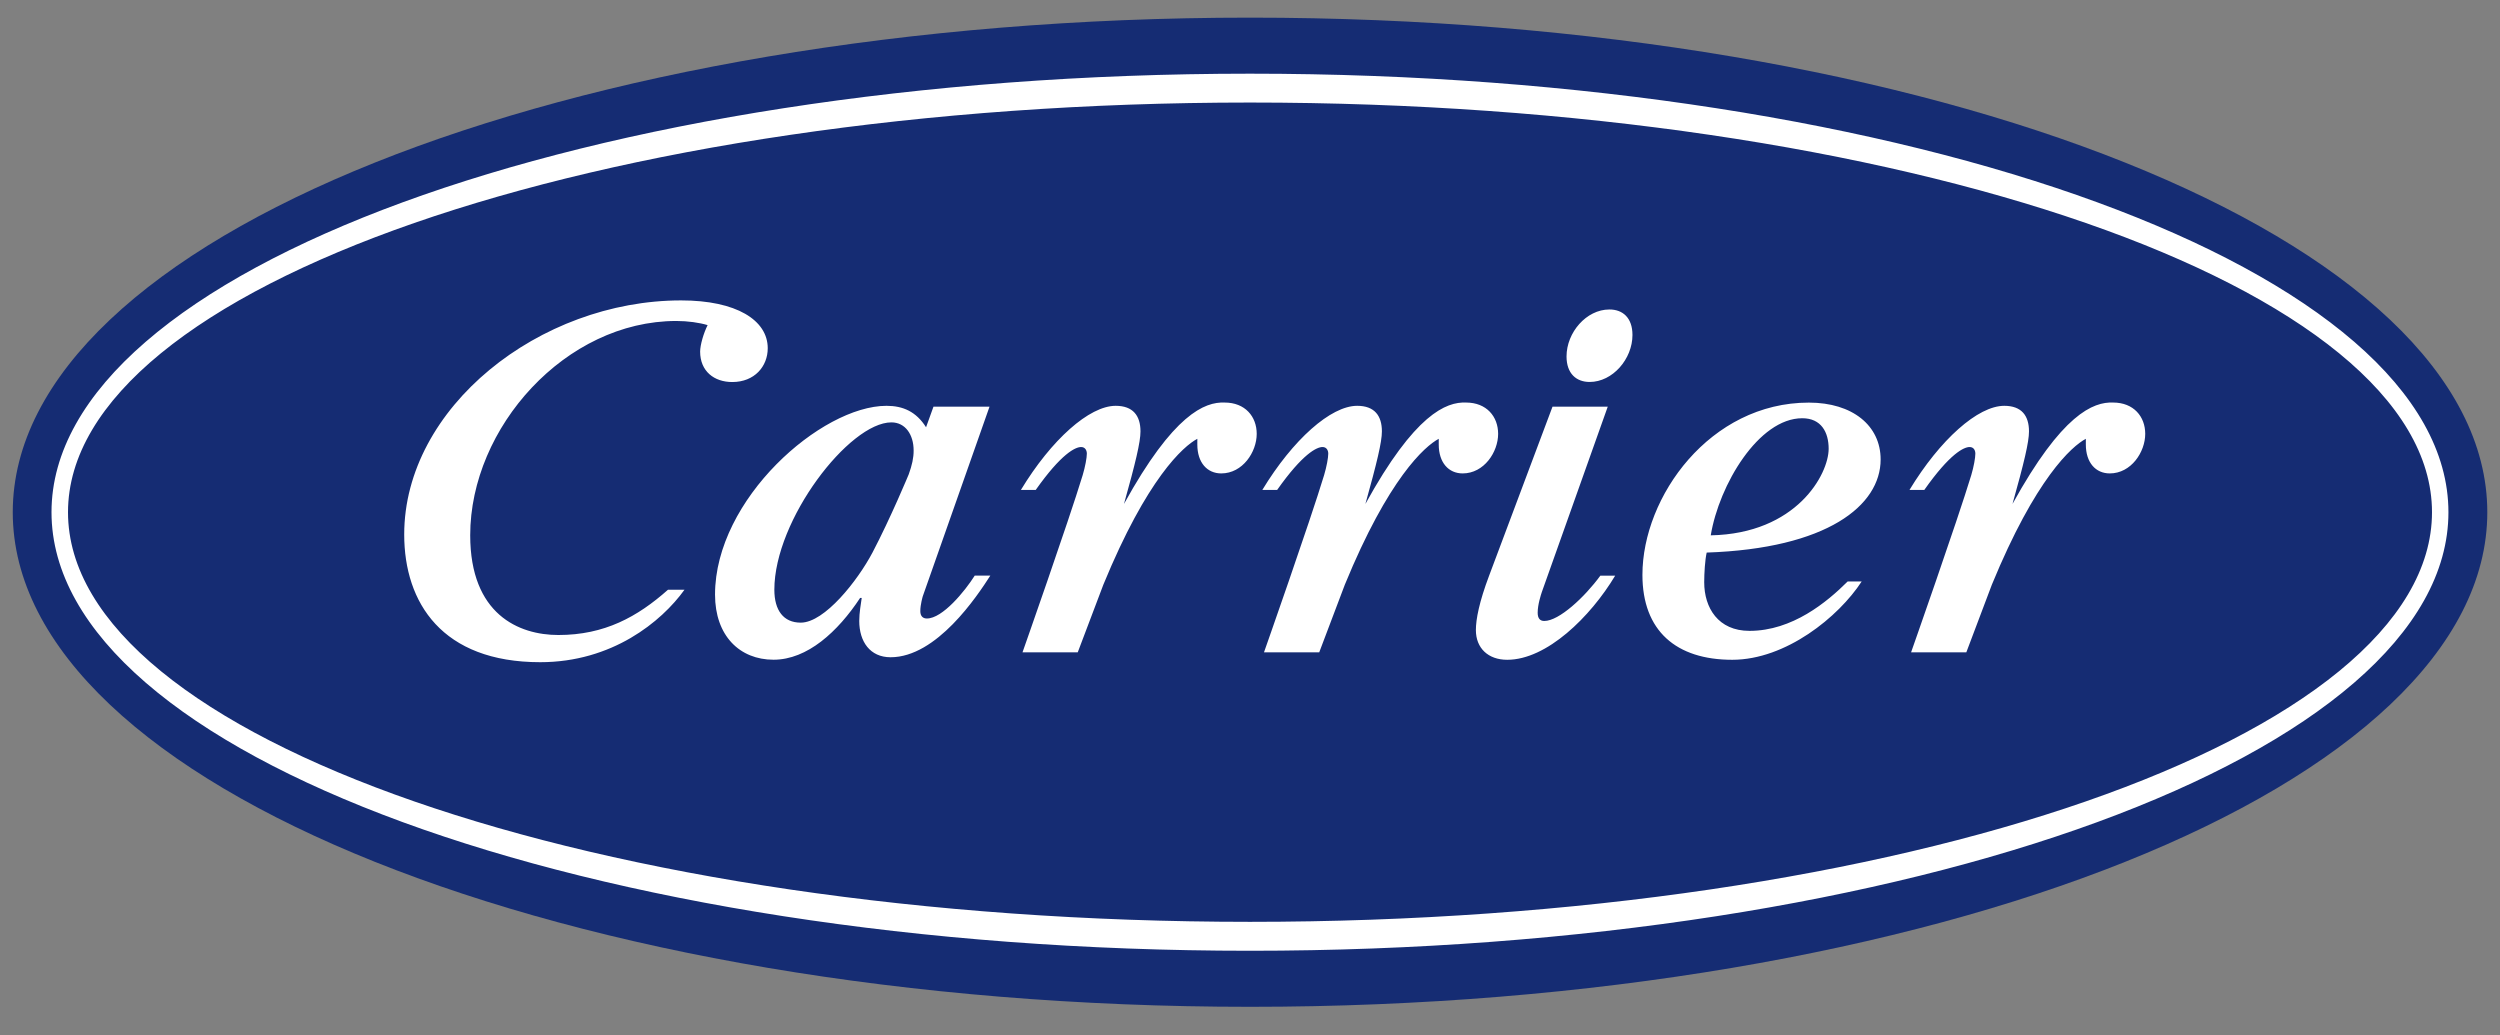 <?xml version="1.0" encoding="utf-8"?>
<!-- Generator: Adobe Illustrator 25.3.1, SVG Export Plug-In . SVG Version: 6.00 Build 0)  -->
<svg version="1.1" id="Layer_1" xmlns="http://www.w3.org/2000/svg" xmlns:xlink="http://www.w3.org/1999/xlink" x="0px" y="0px"
	 viewBox="0 0 374.25 155" style="enable-background:new 0 0 374.25 155;" xml:space="preserve">
<rect x="0" y="0" width="374.25" height="155" fill="#808080" stroke="none"/>
<style type="text/css">
	.st0{fill:#152C73;}
	.st1{fill:#FFFFFF;}
</style>
<g>
	<path class="st0" d="M187.13,2.64C84.71,2.64,1.91,35.83,1.91,76.68c0,40.84,82.8,74.04,185.22,74.04s185.22-33.2,185.22-74.04
		C372.34,35.83,289.54,2.64,187.13,2.64"/>
	<path class="st1" d="M187.12,11.03C88.04,11.03,7.71,40.52,7.71,76.68s80.33,65.65,179.41,65.65s179.41-29.49,179.41-65.65
		S286.21,11.03,187.12,11.03 M187.12,138C89.4,138,10.18,110.36,10.18,76.68S89.4,15.35,187.12,15.35
		c97.73,0,176.95,27.64,176.95,61.33S284.85,138,187.12,138 M145.91,86.18c-1.48,2.34-4.81,6.41-7.16,6.41
		c-0.61,0-0.98-0.37-0.98-1.11c0-0.99,0.37-2.22,0.37-2.22l9.99-28.38h-8.39l-1.11,3.08c-1.48-2.34-3.45-3.21-5.92-3.21
		c-9.74,0-25.67,13.95-25.67,28.26c0,6.17,3.7,9.75,8.76,9.75c5.06,0,9.63-4.2,12.96-9.25H129c-0.12,0.86-0.37,2.22-0.37,3.45
		c0,3.08,1.61,5.43,4.69,5.43c6.9,0,12.95-9.13,14.93-12.22h-2.34V86.18z M136.04,71c0,0-2.71,6.54-5.43,11.72
		c-2.22,4.2-7.16,10.49-10.74,10.49c-2.59,0-3.95-1.85-3.95-4.93c0-10.49,11.23-25.05,17.52-25.05c2.1,0,3.33,1.85,3.33,4.2
		C136.78,68.53,136.53,69.64,136.04,71 M261.9,94.44c-4.69,0-6.78-3.45-6.78-7.28c0-1.35,0.12-3.33,0.37-4.44
		c18.02-0.61,26.04-7.03,26.04-13.94c0-5.06-4.2-8.51-10.74-8.51c-14.8,0-24.92,14.06-24.92,25.79c0,8.39,5.06,12.71,13.45,12.71
		c8.02,0,15.92-6.42,19.37-11.72h-2.1C273.5,90.13,268.32,94.44,261.9,94.44 M269.8,62.61c2.84,0,3.95,2.1,3.95,4.57
		c0,3.82-4.81,12.71-17.65,12.96C257.34,72.6,263.26,62.61,269.8,62.61 M161.34,97.65h-8.27c0,0,6.91-19.62,9.01-26.53
		c0.37-1.24,0.62-2.59,0.62-3.21c0-0.49-0.25-0.99-0.86-0.99c-0.86,0-2.96,0.99-6.79,6.42h-2.22c4.56-7.53,10.24-12.59,14.19-12.59
		c2.59,0,3.71,1.48,3.71,3.83c0,1.6-0.74,4.69-2.47,10.86c7.41-13.45,12.1-15.3,15.06-15.18c3.08,0,4.81,2.1,4.81,4.69
		c0,2.71-2.1,5.92-5.31,5.92c-2.1,0-3.58-1.61-3.58-4.32v-0.86c-2.1,1.11-7.53,5.92-14.07,21.84L161.34,97.65z M105.93,48.67
		c-1.23-0.37-2.96-0.62-4.69-0.62c-16.54,0-30.85,15.92-30.85,32.08c0,11.84,7.28,14.93,13.2,14.93c6.91,0,11.84-2.72,16.41-6.78
		h2.47c-3.46,4.81-10.86,10.85-21.6,10.85c-14.68,0-20.36-8.88-20.36-19.12c0-19,20.24-35.04,41.46-35.04
		c8.27,0,12.96,2.96,12.96,7.16c0,2.72-1.98,5.06-5.31,5.06c-2.71,0-4.81-1.61-4.81-4.56C104.82,51.62,105.32,49.9,105.93,48.67
		 M232.41,60.88h8.27l-9.87,27.76c-0.12,0.37-0.62,1.85-0.62,3.09c0,0.86,0.37,1.23,0.99,1.23c2.22,0,6.05-3.58,8.39-6.78h2.22
		c-3.7,6.17-10.24,12.59-16.16,12.59c-2.84,0-4.69-1.73-4.69-4.45c0-1.6,0.49-4.19,1.98-8.14L232.41,60.88z M244.38,50.15
		c0,3.58-2.96,7.03-6.41,7.03c-1.98,0-3.46-1.24-3.46-3.82c0-3.58,2.96-7.03,6.41-7.03C242.9,46.32,244.38,47.55,244.38,50.15
		 M197.49,97.65h-8.27c0,0,6.91-19.62,9-26.53c0.37-1.24,0.62-2.59,0.62-3.21c0-0.49-0.25-0.99-0.86-0.99
		c-0.86,0-2.96,0.99-6.79,6.42h-2.22c4.57-7.53,10.25-12.59,14.2-12.59c2.59,0,3.7,1.48,3.7,3.83c0,1.6-0.75,4.69-2.47,10.86
		c7.4-13.45,12.1-15.3,15.06-15.18c3.08,0,4.81,2.1,4.81,4.69c0,2.71-2.1,5.92-5.31,5.92c-2.1,0-3.58-1.61-3.58-4.32v-0.86
		c-2.09,1.11-7.53,5.92-14.06,21.84L197.49,97.65z M294.36,97.65h-8.27c0,0,6.91-19.62,9.01-26.53c0.37-1.24,0.61-2.59,0.61-3.21
		c0-0.49-0.24-0.99-0.86-0.99c-0.86,0-2.96,0.99-6.78,6.42h-2.22c4.57-7.53,10.24-12.59,14.19-12.59c2.59,0,3.7,1.48,3.7,3.83
		c0,1.6-0.74,4.69-2.47,10.86c7.41-13.45,12.09-15.3,15.06-15.18c3.08,0,4.81,2.1,4.81,4.69c0,2.71-2.1,5.92-5.31,5.92
		c-2.1,0-3.58-1.61-3.58-4.32v-0.86c-2.1,1.11-7.53,5.92-14.07,21.84L294.36,97.65z"/>
</g>
</svg>
